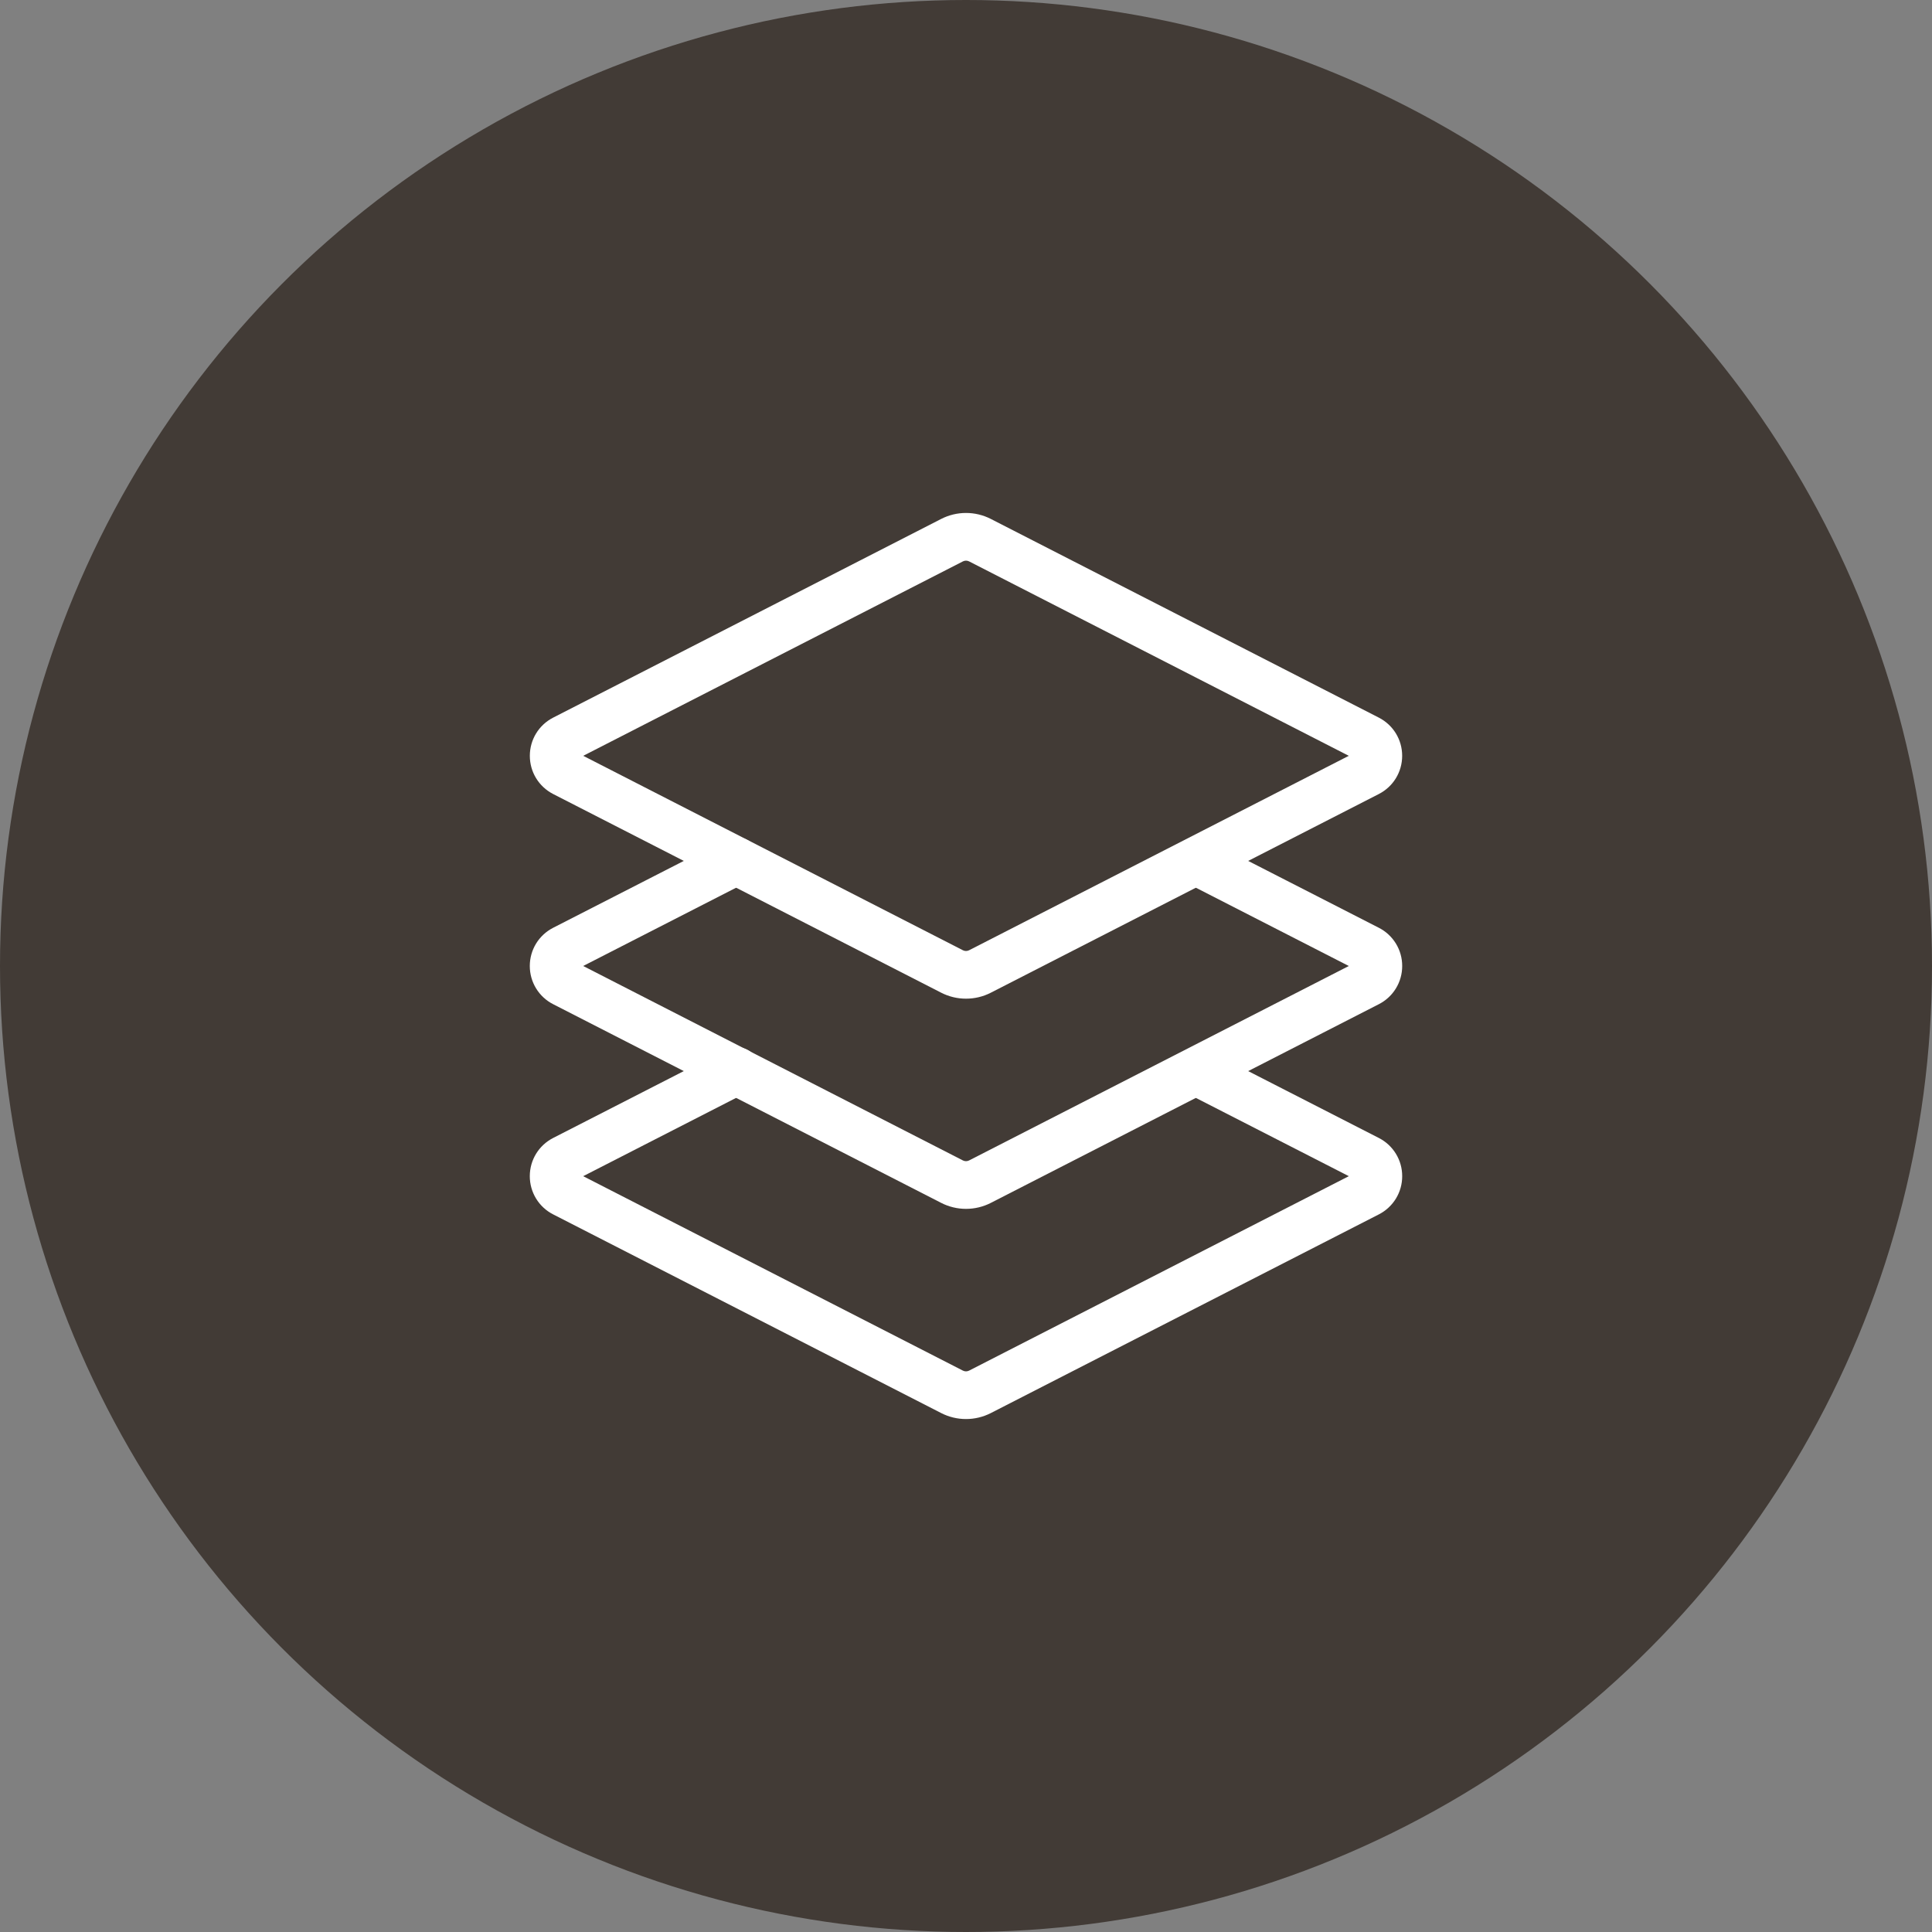 <?xml version="1.0" encoding="UTF-8"?> <svg xmlns="http://www.w3.org/2000/svg" width="158" height="158" viewBox="0 0 158 158" fill="none"><rect x="0" y="0" width="158" height="158" fill="#808080" stroke="none"/><circle cx="79" cy="79" r="79" fill="#423B36"></circle><path d="M79 81.672C78.295 81.673 77.6 81.505 76.972 81.184L45.24 64.937C44.062 64.332 43.33 63.135 43.33 61.811C43.33 60.487 44.062 59.291 45.24 58.687L76.972 42.438C77.6 42.117 78.295 41.95 79 41.95C79.705 41.95 80.4 42.117 81.028 42.438L112.76 58.687C113.938 59.291 114.67 60.487 114.67 61.811C114.67 63.135 113.939 64.332 112.76 64.936L81.028 81.185C80.4 81.506 79.705 81.673 79 81.672ZM47.696 61.811L78.75 77.713C78.907 77.793 79.093 77.793 79.251 77.713L110.305 61.811L79.251 45.91C79.173 45.871 79.087 45.85 79 45.85C78.913 45.85 78.827 45.871 78.75 45.91L47.696 61.811Z" fill="white"></path><path d="M79 98.861C78.295 98.862 77.6 98.694 76.972 98.373L45.238 82.124C44.661 81.831 44.178 81.383 43.841 80.832C43.504 80.281 43.326 79.646 43.327 79C43.327 77.675 44.059 76.479 45.238 75.874L59.306 68.674C59.767 68.438 60.302 68.395 60.794 68.554C61.286 68.713 61.695 69.061 61.931 69.521C62.166 69.981 62.209 70.516 62.051 71.009C61.892 71.501 61.544 71.91 61.083 72.145L47.693 78.999L78.75 94.902C78.907 94.982 79.094 94.981 79.251 94.902L110.307 79L96.916 72.145C96.471 71.901 96.138 71.493 95.989 71.008C95.839 70.522 95.885 69.998 96.117 69.545C96.348 69.093 96.747 68.749 97.228 68.586C97.709 68.423 98.235 68.455 98.693 68.674L112.762 75.874C113.339 76.168 113.822 76.615 114.159 77.167C114.497 77.719 114.674 78.353 114.672 79C114.674 79.646 114.496 80.281 114.159 80.832C113.821 81.384 113.338 81.831 112.761 82.124L81.028 98.374C80.4 98.695 79.705 98.862 79 98.861Z" fill="white"></path><path d="M79 116.05C78.295 116.051 77.6 115.883 76.972 115.562L45.238 99.313C44.661 99.02 44.178 98.572 43.841 98.021C43.504 97.469 43.326 96.835 43.327 96.189C43.327 94.864 44.059 93.668 45.238 93.063L59.306 85.862C59.535 85.74 59.785 85.665 60.043 85.641C60.301 85.616 60.561 85.643 60.809 85.721C61.056 85.798 61.285 85.924 61.483 86.091C61.681 86.258 61.844 86.463 61.962 86.693C62.08 86.924 62.151 87.176 62.171 87.434C62.19 87.692 62.158 87.952 62.077 88.198C61.995 88.444 61.865 88.671 61.694 88.865C61.524 89.061 61.316 89.22 61.083 89.333L47.693 96.189L78.75 112.091C78.907 112.171 79.094 112.17 79.251 112.091L110.308 96.188L96.916 89.335C96.471 89.091 96.138 88.683 95.989 88.197C95.839 87.712 95.885 87.187 96.117 86.735C96.348 86.283 96.747 85.939 97.228 85.776C97.709 85.613 98.235 85.644 98.693 85.863L112.762 93.064C113.339 93.358 113.822 93.805 114.159 94.357C114.497 94.909 114.674 95.543 114.672 96.19C114.674 96.836 114.496 97.47 114.159 98.022C113.821 98.573 113.338 99.02 112.761 99.314L81.028 115.563C80.4 115.883 79.705 116.051 79 116.05Z" fill="white"></path></svg> 